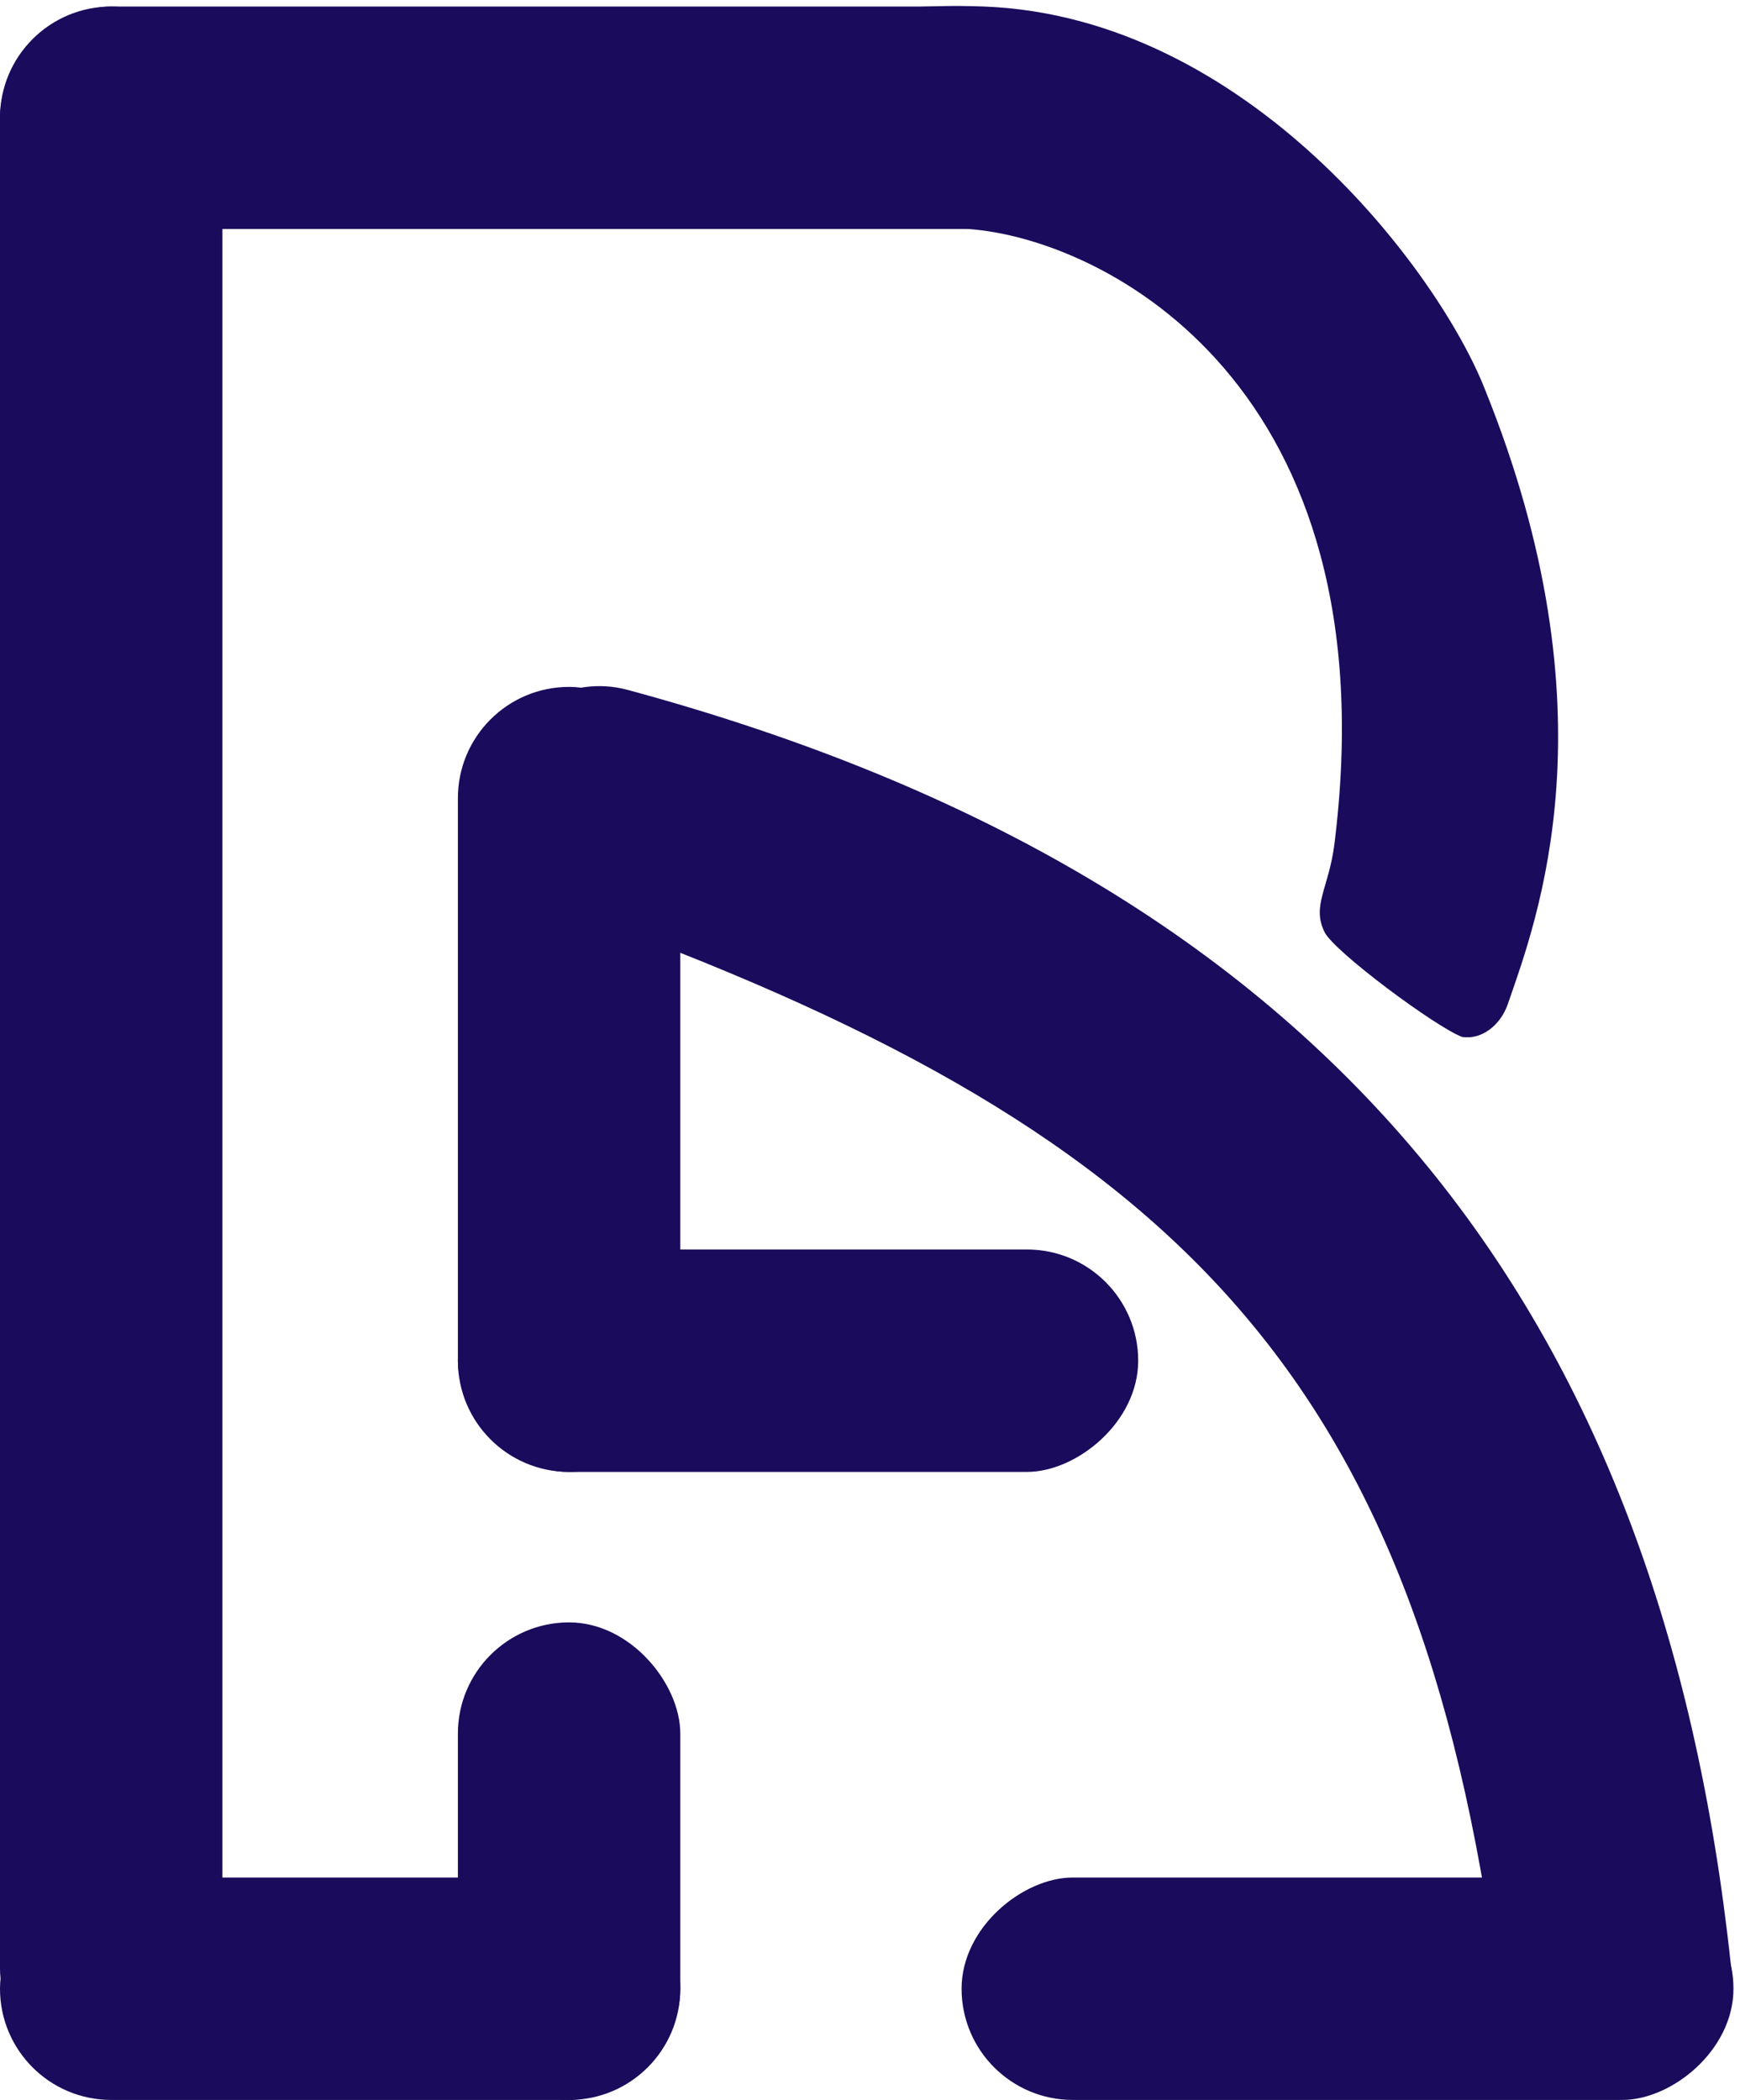 <svg fill="none" height="321" viewBox="0 0 266 321" width="266" xmlns="http://www.w3.org/2000/svg"><g fill="#1a0b5c"><path d="m204 129c8.75-70-35-92.5-56-94l-65-7.864c6.833-6.667 27.1-27.736 67.5-26.136 40.4 1.6 69.5 40.667 76.5 58.5 20 49.5 8 81 3.5 94-1.11 3.207-4 5.5-7 5-4-1.5-19.5-13-21-16-2.024-4.048.656-6.746 1.5-13.5z"/><rect height="73" rx="17" width="34" x="70" y="248"/><rect height="120" rx="17" width="34" x="70" y="105"/><rect height="104" rx="17" transform="matrix(0 -1 1 0 -321 321)" width="34" y="321"/><rect height="104" rx="17" transform="matrix(0 -1 1 0 -155 295)" width="34" x="70" y="225"/><rect height="118" rx="17" transform="matrix(0 -1 1 0 -174 468)" width="34" x="147" y="321"/><rect height="165" rx="17" transform="matrix(0 -1 1 0 -35 35)" width="34" y="35"/><rect height="317" rx="17" transform="matrix(-1 0 0 -1 68 636)" width="34" x="34" y="318"/><path d="m264.572 300.072c1.019 9.454-5.981 17.775-15.428 18.854-9.957 1.138-18.856-6.174-20.167-16.109-12.409-94.036-50.232-130.607-142.415-163.752-8.899-3.2-13.928-12.753-11.237-21.819 2.63-8.86 11.734-14.199 20.655-11.783 108.444 29.379 157.953 95.859 168.592 194.609z"/></g></svg>